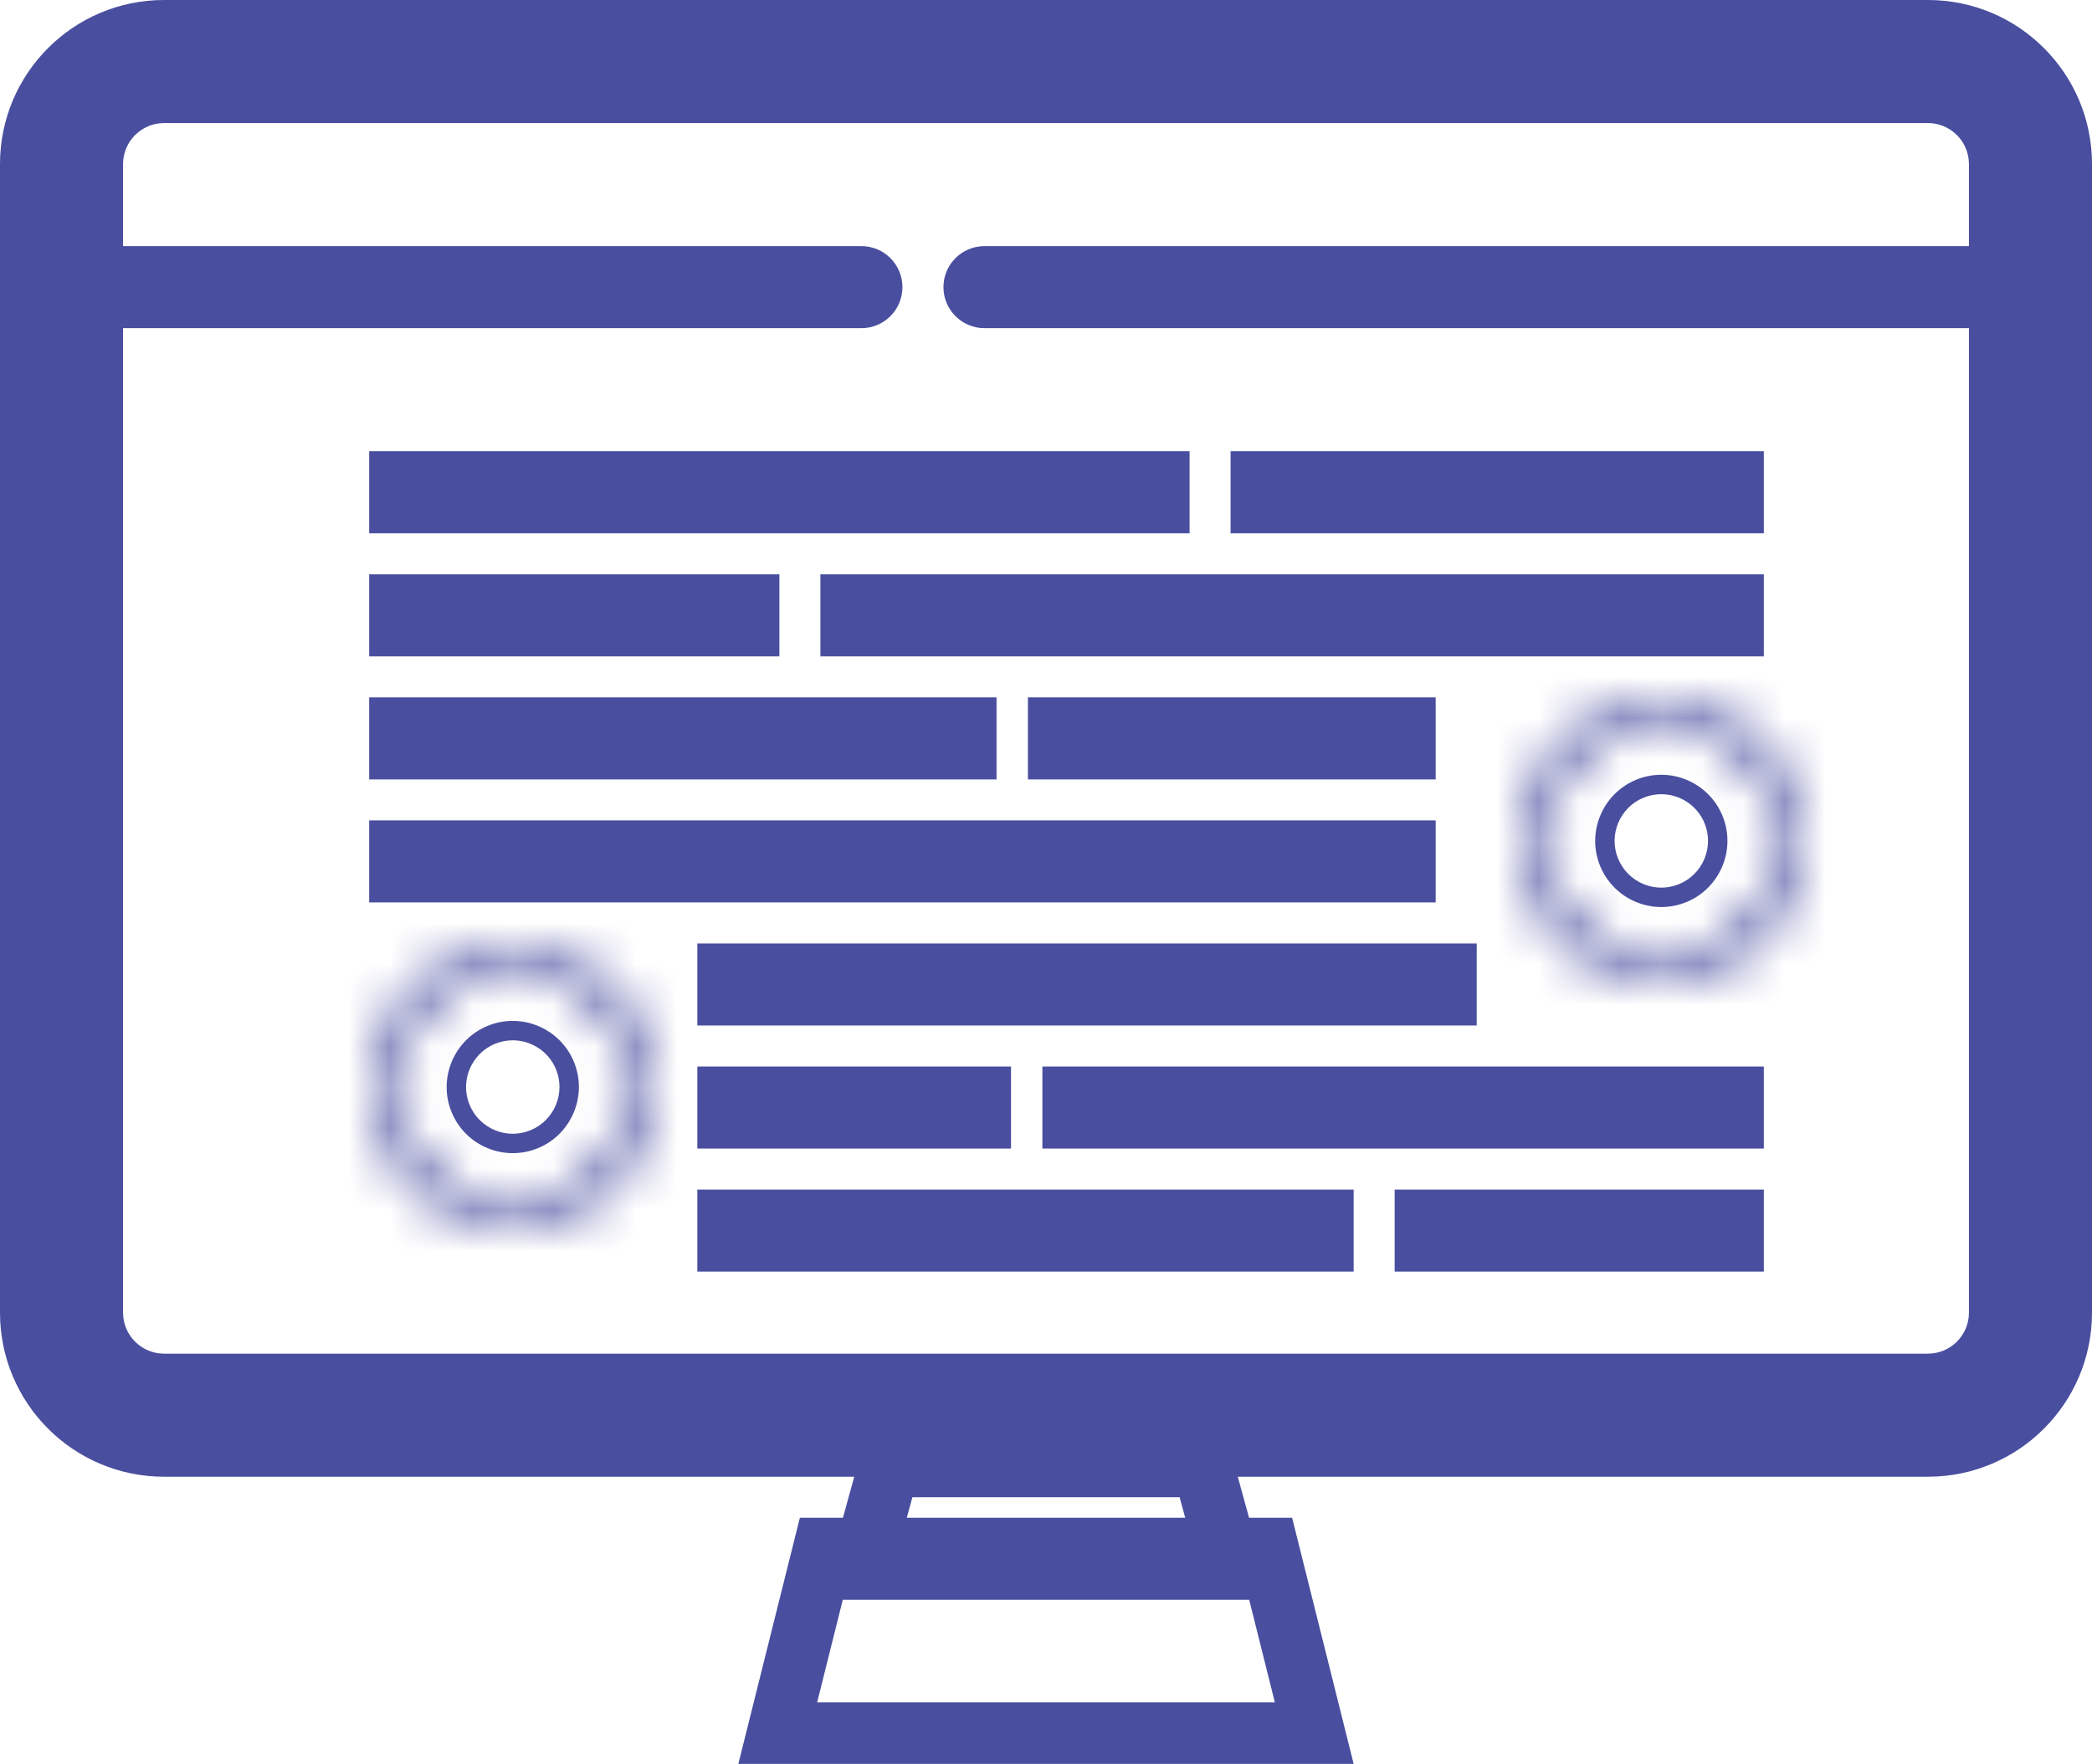 <svg xmlns="http://www.w3.org/2000/svg" width="51" height="43" viewBox="0 0 51 43" fill="none"><mask id="path-1-inside-1_607_8476" fill="white"><path d="M15.786 27.043C15.675 26.977 15.561 26.91 15.447 26.844C15.474 26.615 15.474 26.384 15.447 26.156C15.562 26.09 15.676 26.023 15.786 25.957C15.972 25.845 16.05 25.609 15.967 25.408L15.724 24.821C15.64 24.62 15.419 24.508 15.208 24.561C15.083 24.592 14.955 24.625 14.827 24.659C14.685 24.479 14.521 24.316 14.341 24.173C14.375 24.045 14.408 23.917 14.44 23.792C14.492 23.581 14.38 23.36 14.179 23.276L13.592 23.033C13.391 22.95 13.155 23.027 13.043 23.214C12.977 23.325 12.91 23.439 12.844 23.553C12.615 23.526 12.384 23.526 12.156 23.553C12.09 23.438 12.023 23.324 11.957 23.214C11.845 23.028 11.609 22.95 11.408 23.033L10.821 23.276C10.62 23.36 10.508 23.581 10.56 23.792C10.592 23.918 10.625 24.046 10.659 24.173C10.479 24.315 10.316 24.479 10.173 24.659C10.045 24.625 9.917 24.592 9.792 24.561C9.581 24.508 9.36 24.62 9.276 24.821L9.033 25.408C8.95 25.609 9.028 25.845 9.214 25.957C9.325 26.023 9.439 26.09 9.553 26.156C9.526 26.385 9.526 26.616 9.553 26.844C9.438 26.91 9.325 26.977 9.214 27.043C9.028 27.155 8.95 27.391 9.033 27.592L9.276 28.179C9.36 28.38 9.581 28.492 9.792 28.439C9.917 28.408 10.045 28.375 10.173 28.341C10.315 28.521 10.479 28.684 10.659 28.827C10.625 28.955 10.592 29.083 10.56 29.208C10.508 29.419 10.62 29.64 10.821 29.724L11.408 29.967C11.462 29.989 11.519 30 11.575 30C11.727 30 11.875 29.922 11.957 29.786C12.023 29.676 12.09 29.562 12.156 29.447C12.385 29.474 12.616 29.474 12.844 29.447C12.909 29.561 12.977 29.675 13.043 29.786C13.155 29.972 13.391 30.05 13.592 29.967L14.179 29.724C14.38 29.64 14.492 29.419 14.44 29.208C14.409 29.084 14.375 28.956 14.341 28.827C14.521 28.685 14.684 28.521 14.827 28.341C14.955 28.375 15.083 28.408 15.208 28.439C15.419 28.492 15.64 28.38 15.724 28.179L15.967 27.592C16.05 27.391 15.972 27.155 15.786 27.043ZM15.297 27.974C15.176 27.944 15.053 27.912 14.931 27.879C14.758 27.833 14.576 27.893 14.467 28.034C14.341 28.196 14.195 28.341 14.034 28.467C13.893 28.576 13.833 28.759 13.879 28.931C13.912 29.054 13.944 29.177 13.974 29.297L13.435 29.52C13.371 29.413 13.307 29.304 13.244 29.195C13.155 29.04 12.983 28.953 12.806 28.975C12.603 29.001 12.397 29.001 12.194 28.975C12.017 28.953 11.845 29.039 11.756 29.194C11.693 29.305 11.628 29.414 11.565 29.52L11.026 29.297C11.056 29.176 11.088 29.053 11.121 28.931C11.167 28.758 11.107 28.576 10.966 28.466C10.804 28.341 10.659 28.195 10.533 28.034C10.424 27.893 10.241 27.833 10.069 27.879C9.946 27.912 9.824 27.944 9.703 27.974L9.48 27.435C9.587 27.371 9.696 27.307 9.805 27.244C9.961 27.155 10.046 26.983 10.025 26.806C9.999 26.603 9.999 26.397 10.025 26.194C10.047 26.017 9.961 25.845 9.806 25.756C9.696 25.693 9.587 25.629 9.48 25.565L9.703 25.026C9.823 25.056 9.946 25.088 10.069 25.121C10.242 25.167 10.424 25.107 10.533 24.966C10.659 24.804 10.805 24.659 10.966 24.533C11.107 24.424 11.167 24.241 11.121 24.069C11.088 23.947 11.056 23.824 11.026 23.703L11.565 23.48C11.629 23.586 11.693 23.696 11.756 23.805C11.845 23.96 12.017 24.047 12.194 24.024C12.397 23.999 12.602 23.999 12.806 24.025C12.983 24.047 13.155 23.961 13.244 23.805C13.307 23.696 13.371 23.587 13.435 23.48L13.974 23.703C13.944 23.824 13.912 23.947 13.879 24.069C13.833 24.241 13.893 24.424 14.034 24.533C14.196 24.659 14.341 24.805 14.467 24.966C14.576 25.107 14.758 25.167 14.931 25.121C15.054 25.088 15.176 25.056 15.297 25.026L15.52 25.565C15.414 25.628 15.304 25.693 15.194 25.756C15.039 25.845 14.953 26.017 14.975 26.194C15.001 26.396 15.001 26.602 14.975 26.806C14.953 26.983 15.039 27.155 15.194 27.244C15.304 27.307 15.413 27.371 15.52 27.435L15.297 27.974Z"></path></mask><path d="M15.786 27.043L19.392 21.044L19.392 21.044L15.786 27.043ZM15.447 26.844L8.495 26.028L7.958 30.604L11.949 32.907L15.447 26.844ZM15.447 26.156L11.949 20.093L7.958 22.396L8.495 26.972L15.447 26.156ZM15.786 25.957L12.181 19.956L12.179 19.957L15.786 25.957ZM15.967 25.408L22.434 22.73L22.434 22.729L15.967 25.408ZM15.724 24.821L22.191 22.142L22.191 22.142L15.724 24.821ZM15.208 24.561L16.899 31.353L16.9 31.353L15.208 24.561ZM14.827 24.659L9.335 28.999L12.191 32.614L16.641 31.42L14.827 24.659ZM14.341 24.173L7.58 22.36L6.386 26.81L10.002 29.666L14.341 24.173ZM14.44 23.792L7.647 22.099L7.647 22.101L14.44 23.792ZM14.179 23.276L16.858 16.809L16.858 16.809L14.179 23.276ZM13.592 23.033L10.912 29.5L10.914 29.5L13.592 23.033ZM13.043 23.214L7.043 19.608L7.043 19.608L13.043 23.214ZM12.844 23.553L12.028 30.505L16.605 31.042L18.907 27.05L12.844 23.553ZM12.156 23.553L6.093 27.05L8.395 31.041L12.971 30.505L12.156 23.553ZM11.957 23.214L17.956 19.608L17.956 19.606L11.957 23.214ZM11.408 23.033L14.086 29.5L14.087 29.5L11.408 23.033ZM10.821 23.276L8.142 16.809L8.142 16.809L10.821 23.276ZM10.56 23.792L17.353 22.101L17.353 22.099L10.56 23.792ZM10.659 24.173L14.999 29.665L18.614 26.808L17.42 22.358L10.659 24.173ZM10.173 24.659L8.358 31.42L12.81 32.615L15.667 28.997L10.173 24.659ZM9.792 24.561L8.098 31.352L8.1 31.353L9.792 24.561ZM9.276 24.821L2.809 22.142L2.809 22.143L9.276 24.821ZM9.033 25.408L2.566 22.729L2.566 22.73L9.033 25.408ZM9.214 25.957L5.608 31.956L5.608 31.957L9.214 25.957ZM9.553 26.156L16.505 26.972L17.042 22.396L13.052 20.093L9.553 26.156ZM9.553 26.844L13.051 32.907L17.041 30.605L16.505 26.029L9.553 26.844ZM9.214 27.043L5.608 21.043L5.607 21.044L9.214 27.043ZM9.033 27.592L2.566 30.271L2.566 30.271L9.033 27.592ZM9.276 28.179L2.809 30.858L2.809 30.858L9.276 28.179ZM9.792 28.439L8.101 21.647L8.1 21.647L9.792 28.439ZM10.173 28.341L15.665 24L12.808 20.386L8.358 21.58L10.173 28.341ZM10.659 28.827L17.42 30.64L18.614 26.19L14.998 23.334L10.659 28.827ZM10.56 29.208L17.353 30.901L17.353 30.9L10.56 29.208ZM10.821 29.724L13.5 23.257L13.5 23.256L10.821 29.724ZM11.408 29.967L8.729 36.434L8.73 36.434L11.408 29.967ZM11.957 29.786L17.955 33.395L17.957 33.392L11.957 29.786ZM12.156 29.447L12.971 22.495L8.396 21.959L6.094 25.948L12.156 29.447ZM12.844 29.447L18.908 25.95L16.606 21.959L12.03 22.495L12.844 29.447ZM13.043 29.786L7.043 33.391L7.044 33.393L13.043 29.786ZM13.592 29.967L16.27 36.434L16.271 36.434L13.592 29.967ZM14.179 29.724L16.858 36.191L16.858 36.191L14.179 29.724ZM14.44 29.208L7.647 30.9L7.647 30.901L14.44 29.208ZM14.341 28.827L10.001 23.335L6.387 26.191L7.58 30.64L14.341 28.827ZM14.827 28.341L16.64 21.58L12.19 20.386L9.334 24.002L14.827 28.341ZM15.208 28.439L16.902 21.648L16.901 21.647L15.208 28.439ZM15.724 28.179L22.191 30.858L22.191 30.858L15.724 28.179ZM15.967 27.592L22.434 30.271L22.434 30.27L15.967 27.592ZM15.297 27.974L13.596 34.764L19.454 36.232L21.764 30.652L15.297 27.974ZM14.931 27.879L16.752 21.12L16.75 21.119L14.931 27.879ZM14.467 28.034L19.99 32.334L19.991 32.333L14.467 28.034ZM14.034 28.467L9.733 22.944L9.732 22.945L14.034 28.467ZM13.879 28.931L20.639 27.112L20.638 27.111L13.879 28.931ZM13.974 29.297L16.653 35.764L22.233 33.453L20.764 27.594L13.974 29.297ZM13.435 29.52L7.431 33.118L10.535 38.298L16.114 35.987L13.435 29.52ZM13.244 29.195L19.311 25.703L19.31 25.701L13.244 29.195ZM12.806 28.975L11.946 22.029L11.943 22.029L12.806 28.975ZM12.194 28.975L13.059 22.029L13.057 22.029L12.194 28.975ZM11.756 29.194L17.822 32.688L17.823 32.686L11.756 29.194ZM11.565 29.52L8.886 35.987L14.466 38.298L17.57 33.117L11.565 29.52ZM11.026 29.297L4.236 27.594L2.767 33.453L8.347 35.764L11.026 29.297ZM11.121 28.931L17.88 30.752L17.88 30.751L11.121 28.931ZM10.966 28.466L15.266 22.943L15.266 22.943L10.966 28.466ZM10.533 28.034L5.009 32.334L5.011 32.335L10.533 28.034ZM10.069 27.879L8.249 21.12L8.248 21.12L10.069 27.879ZM9.703 27.974L3.236 30.653L5.547 36.232L11.405 34.764L9.703 27.974ZM9.48 27.435L5.88 21.432L0.703 24.536L3.013 30.114L9.48 27.435ZM9.805 27.244L13.298 33.31L13.298 33.31L9.805 27.244ZM10.025 26.806L16.971 25.943L16.971 25.942L10.025 26.806ZM10.025 26.194L3.078 25.329L3.078 25.331L10.025 26.194ZM9.806 25.756L6.313 31.822L6.313 31.823L9.806 25.756ZM9.48 25.565L3.013 22.886L0.703 28.463L5.88 31.568L9.48 25.565ZM9.703 25.026L11.405 18.236L5.547 16.767L3.236 22.347L9.703 25.026ZM10.069 25.121L11.89 18.362L11.888 18.361L10.069 25.121ZM10.533 24.966L16.056 29.267L16.057 29.266L10.533 24.966ZM10.966 24.533L6.666 19.01L6.665 19.01L10.966 24.533ZM11.121 24.069L17.88 22.248L17.88 22.248L11.121 24.069ZM11.026 23.703L8.347 17.236L2.767 19.547L4.236 25.405L11.026 23.703ZM11.565 23.48L17.569 19.882L14.465 14.702L8.886 17.013L11.565 23.48ZM11.756 23.805L5.689 27.298L5.69 27.299L11.756 23.805ZM12.194 24.024L11.329 17.078L11.324 17.079L12.194 24.024ZM12.806 24.025L11.94 30.971L11.941 30.971L12.806 24.025ZM13.244 23.805L19.311 27.298L19.311 27.298L13.244 23.805ZM13.435 23.48L16.114 17.013L10.534 14.702L7.43 19.882L13.435 23.48ZM13.974 23.703L20.764 25.405L22.232 19.547L16.653 17.236L13.974 23.703ZM13.879 24.069L7.12 22.248L7.12 22.248L13.879 24.069ZM14.034 24.533L18.334 19.01L18.334 19.01L14.034 24.533ZM14.467 24.966L19.99 20.666L19.989 20.665L14.467 24.966ZM14.931 25.121L16.75 31.88L16.752 31.88L14.931 25.121ZM15.297 25.026L21.764 22.347L19.453 16.767L13.595 18.236L15.297 25.026ZM15.52 25.565L19.119 31.569L24.297 28.464L21.987 22.886L15.52 25.565ZM15.194 25.756L18.687 31.822L18.688 31.822L15.194 25.756ZM14.975 26.194L8.029 27.058L8.029 27.058L14.975 26.194ZM14.975 26.806L8.029 25.941L8.029 25.942L14.975 26.806ZM15.194 27.244L18.687 21.177L18.687 21.177L15.194 27.244ZM15.52 27.435L21.987 30.113L24.297 24.535L19.118 21.431L15.52 27.435ZM19.392 21.044C19.244 20.955 19.094 20.866 18.946 20.781L11.949 32.907C12.028 32.953 12.106 32.999 12.181 33.043L19.392 21.044ZM22.399 27.66C22.49 26.891 22.49 26.112 22.4 25.341L8.495 26.972C8.458 26.656 8.458 26.34 8.495 26.028L22.399 27.66ZM18.946 32.219C19.095 32.133 19.245 32.045 19.393 31.956L12.179 19.957C12.107 20.001 12.029 20.047 11.949 20.093L18.946 32.219ZM19.392 31.957C22.559 30.053 23.839 26.122 22.434 22.73L9.499 28.086C8.261 25.096 9.386 21.636 12.181 19.956L19.392 31.957ZM22.434 22.729L22.191 22.142L9.257 27.5L9.5 28.087L22.434 22.729ZM22.191 22.142C20.786 18.751 17.102 16.875 13.516 17.768L16.9 31.353C13.735 32.141 10.495 30.489 9.257 27.5L22.191 22.142ZM13.517 17.768C13.348 17.81 13.179 17.854 13.014 17.898L16.641 31.42C16.73 31.396 16.817 31.374 16.899 31.353L13.517 17.768ZM20.319 20.319C19.838 19.71 19.288 19.16 18.679 18.68L10.002 29.666C9.755 29.471 9.531 29.247 9.335 28.999L20.319 20.319ZM21.102 25.986C21.146 25.821 21.19 25.652 21.232 25.483L7.647 22.101C7.626 22.183 7.604 22.27 7.58 22.36L21.102 25.986ZM21.232 25.485C22.125 21.899 20.249 18.214 16.858 16.809L11.499 29.743C8.51 28.505 6.858 25.264 7.647 22.099L21.232 25.485ZM16.858 16.809L16.271 16.566L10.914 29.5L11.5 29.743L16.858 16.809ZM16.272 16.567C12.88 15.161 8.947 16.44 7.043 19.608L19.043 26.82C17.363 29.615 13.903 30.739 10.912 29.5L16.272 16.567ZM7.043 19.608C6.955 19.755 6.867 19.905 6.78 20.055L18.907 27.05C18.953 26.972 18.998 26.894 19.044 26.819L7.043 19.608ZM13.66 16.601C12.891 16.51 12.113 16.51 11.342 16.6L12.971 30.505C12.656 30.542 12.34 30.542 12.028 30.505L13.66 16.601ZM18.22 20.055C18.133 19.905 18.045 19.755 17.956 19.608L5.957 26.82C6.001 26.893 6.047 26.971 6.093 27.05L18.22 20.055ZM17.956 19.606C16.052 16.441 12.121 15.161 8.729 16.566L14.087 29.5C11.096 30.739 7.637 29.614 5.958 26.821L17.956 19.606ZM8.729 16.566L8.142 16.809L13.5 29.743L14.086 29.5L8.729 16.566ZM8.142 16.809C4.751 18.214 2.874 21.898 3.768 25.485L17.353 22.099C18.142 25.264 16.489 28.505 13.5 29.743L8.142 16.809ZM3.768 25.483C3.81 25.651 3.854 25.82 3.898 25.988L17.42 22.358C17.396 22.271 17.374 22.184 17.353 22.101L3.768 25.483ZM6.319 18.681C5.71 19.162 5.16 19.712 4.679 20.321L15.667 28.997C15.471 29.245 15.247 29.469 14.999 29.665L6.319 18.681ZM11.988 17.898C11.82 17.853 11.651 17.81 11.484 17.768L8.1 31.353C8.183 31.374 8.271 31.396 8.358 31.42L11.988 17.898ZM11.486 17.768C7.896 16.873 4.213 18.753 2.809 22.142L15.743 27.501C14.506 30.487 11.266 32.142 8.098 31.352L11.486 17.768ZM2.809 22.143L2.566 22.729L15.501 28.086L15.743 27.5L2.809 22.143ZM2.566 22.73C1.161 26.121 2.44 30.053 5.608 31.956L12.82 19.957C15.615 21.637 16.739 25.096 15.501 28.085L2.566 22.73ZM5.608 31.957C5.756 32.045 5.906 32.133 6.054 32.219L13.052 20.093C12.972 20.047 12.893 20.001 12.819 19.957L5.608 31.957ZM2.601 25.341C2.51 26.109 2.51 26.887 2.6 27.658L16.505 26.029C16.542 26.344 16.542 26.66 16.505 26.972L2.601 25.341ZM6.055 20.78C5.905 20.867 5.755 20.955 5.608 21.043L12.819 33.044C12.894 32.999 12.972 32.953 13.051 32.907L6.055 20.78ZM5.607 21.044C2.441 22.948 1.161 26.879 2.566 30.271L15.501 24.914C16.739 27.904 15.615 31.363 12.82 33.043L5.607 21.044ZM2.566 30.271L2.809 30.858L15.743 25.5L15.5 24.913L2.566 30.271ZM2.809 30.858C4.214 34.248 7.897 36.126 11.485 35.232L8.1 21.647C11.265 20.858 14.505 22.512 15.743 25.5L2.809 30.858ZM11.483 35.232C11.651 35.19 11.82 35.147 11.987 35.102L8.358 21.58C8.27 21.604 8.183 21.626 8.101 21.647L11.483 35.232ZM4.681 32.682C5.162 33.29 5.712 33.84 6.32 34.32L14.998 23.334C15.245 23.529 15.469 23.752 15.665 24L4.681 32.682ZM3.898 27.014C3.853 27.18 3.81 27.348 3.768 27.516L17.353 30.9C17.374 30.817 17.396 30.73 17.42 30.64L3.898 27.014ZM3.768 27.515C2.875 31.101 4.75 34.786 8.142 36.191L13.5 23.256C16.49 24.495 18.141 27.736 17.353 30.901L3.768 27.515ZM8.142 36.191L8.729 36.434L14.086 23.5L13.5 23.257L8.142 36.191ZM8.73 36.434C9.657 36.818 10.626 37 11.575 37V23C12.412 23 13.268 23.16 14.085 23.499L8.73 36.434ZM11.575 37C14.07 37 16.549 35.73 17.955 33.395L5.959 26.177C7.201 24.113 9.385 23 11.575 23V37ZM17.957 33.392C18.045 33.245 18.133 33.095 18.219 32.946L6.094 25.948C6.047 26.029 6.001 26.108 5.957 26.18L17.957 33.392ZM11.341 36.4C12.11 36.49 12.888 36.49 13.657 36.4L12.03 22.495C12.344 22.458 12.659 22.458 12.971 22.495L11.341 36.4ZM6.78 32.944C6.866 33.094 6.955 33.244 7.043 33.391L19.044 26.181C18.998 26.106 18.953 26.028 18.908 25.95L6.78 32.944ZM7.044 33.393C8.948 36.56 12.88 37.838 16.27 36.434L10.914 23.499C13.903 22.262 17.363 23.385 19.043 26.18L7.044 33.393ZM16.271 36.434L16.858 36.191L11.5 23.257L10.914 23.5L16.271 36.434ZM16.858 36.191C20.249 34.786 22.126 31.102 21.232 27.515L7.647 30.901C6.858 27.736 8.511 24.495 11.5 23.257L16.858 36.191ZM21.232 27.516C21.19 27.349 21.147 27.181 21.102 27.015L7.58 30.64C7.604 30.73 7.627 30.818 7.647 30.9L21.232 27.516ZM18.681 34.319C19.289 33.839 19.84 33.288 20.32 32.68L9.334 24.002C9.529 23.755 9.753 23.531 10.001 23.335L18.681 34.319ZM13.014 35.102C13.181 35.147 13.349 35.19 13.515 35.232L16.901 21.647C16.816 21.626 16.729 21.604 16.64 21.58L13.014 35.102ZM13.514 35.231C17.102 36.126 20.786 34.249 22.191 30.858L9.257 25.5C10.495 22.511 13.736 20.858 16.902 21.648L13.514 35.231ZM22.191 30.858L22.434 30.271L9.5 24.914L9.257 25.5L22.191 30.858ZM22.434 30.27C23.838 26.878 22.56 22.947 19.392 21.044L12.18 33.043C9.385 31.363 8.262 27.904 9.499 24.915L22.434 30.27ZM16.997 21.184C16.917 21.164 16.834 21.142 16.752 21.12L13.11 34.638C13.272 34.682 13.435 34.724 13.596 34.764L16.997 21.184ZM16.75 21.119C13.874 20.346 10.793 21.358 8.942 23.735L19.991 32.333C18.359 34.429 15.642 35.319 13.113 34.639L16.75 21.119ZM8.943 23.734C9.172 23.439 9.437 23.174 9.733 22.944L18.335 33.99C18.953 33.508 19.509 32.952 19.99 32.334L8.943 23.734ZM9.732 22.945C7.356 24.796 6.346 27.878 7.12 30.752L20.638 27.111C21.32 29.64 20.431 32.357 18.335 33.989L9.732 22.945ZM7.12 30.751C7.143 30.835 7.164 30.919 7.184 30.999L20.764 27.594C20.724 27.435 20.682 27.273 20.639 27.112L7.12 30.751ZM11.296 22.829L10.757 23.053L16.114 35.987L16.653 35.764L11.296 22.829ZM19.439 25.921C19.397 25.85 19.353 25.776 19.311 25.703L7.177 32.686C7.26 32.831 7.345 32.976 7.431 33.118L19.439 25.921ZM19.31 25.701C17.824 23.12 14.931 21.659 11.946 22.029L13.666 35.922C11.035 36.248 8.486 34.959 7.178 32.688L19.31 25.701ZM11.943 22.029C12.314 21.983 12.689 21.983 13.059 22.029L11.33 35.922C12.106 36.018 12.892 36.019 13.669 35.922L11.943 22.029ZM13.057 22.029C10.072 21.658 7.177 23.118 5.689 25.702L17.823 32.686C16.514 34.96 13.962 36.249 11.332 35.922L13.057 22.029ZM5.69 25.701C5.646 25.778 5.602 25.852 5.56 25.922L17.57 33.117C17.655 32.976 17.739 32.832 17.822 32.688L5.69 25.701ZM14.244 23.053L13.705 22.829L8.347 35.764L8.886 35.987L14.244 23.053ZM17.816 30.999C17.836 30.918 17.858 30.835 17.88 30.752L4.362 27.111C4.318 27.272 4.276 27.435 4.236 27.594L17.816 30.999ZM17.88 30.751C18.655 27.874 17.641 24.792 15.266 22.943L6.666 33.99C4.572 32.36 3.68 29.643 4.362 27.111L17.88 30.751ZM15.266 22.943C15.56 23.172 15.826 23.437 16.055 23.732L5.011 32.335C5.492 32.953 6.048 33.509 6.666 33.99L15.266 22.943ZM16.057 23.734C14.205 21.355 11.121 20.347 8.249 21.12L11.888 34.639C9.361 35.319 6.643 34.432 5.009 32.334L16.057 23.734ZM8.248 21.12C8.165 21.142 8.082 21.164 8.002 21.184L11.405 34.764C11.566 34.724 11.728 34.682 11.889 34.638L8.248 21.12ZM16.171 25.295L15.947 24.756L3.013 30.114L3.236 30.653L16.171 25.295ZM13.08 33.439C13.149 33.397 13.223 33.354 13.298 33.31L6.313 21.178C6.169 21.26 6.024 21.345 5.88 21.432L13.08 33.439ZM13.298 33.31C15.877 31.826 17.343 28.933 16.971 25.943L3.078 27.669C2.75 25.033 4.044 22.484 6.313 21.178L13.298 33.31ZM16.971 25.942C17.017 26.315 17.017 26.689 16.971 27.057L3.078 25.331C2.982 26.106 2.981 26.892 3.078 27.67L16.971 25.942ZM16.971 27.06C17.343 24.073 15.882 21.177 13.298 19.689L6.313 31.823C4.04 30.514 2.75 27.962 3.078 25.329L16.971 27.06ZM13.299 19.69C13.223 19.646 13.149 19.603 13.08 19.561L5.88 31.568C6.024 31.654 6.169 31.74 6.313 31.822L13.299 19.69ZM15.947 28.244L16.171 27.705L3.236 22.347L3.013 22.886L15.947 28.244ZM8.001 31.816C8.082 31.836 8.165 31.858 8.25 31.88L11.888 18.361C11.727 18.318 11.565 18.276 11.405 18.236L8.001 31.816ZM8.247 31.88C11.127 32.656 14.208 31.64 16.056 29.267L5.011 20.665C6.64 18.573 9.356 17.679 11.89 18.362L8.247 31.88ZM16.057 29.266C15.828 29.56 15.563 29.826 15.267 30.056L6.665 19.01C6.047 19.492 5.491 20.048 5.01 20.666L16.057 29.266ZM15.267 30.056C17.645 28.204 18.654 25.122 17.88 22.248L4.362 25.889C3.681 23.361 4.568 20.643 6.666 19.01L15.267 30.056ZM17.88 22.248C17.858 22.165 17.836 22.082 17.816 22.001L4.236 25.405C4.276 25.566 4.318 25.728 4.362 25.889L17.88 22.248ZM13.704 30.171L14.243 29.947L8.886 17.013L8.347 17.236L13.704 30.171ZM5.561 27.078C5.603 27.149 5.646 27.223 5.689 27.298L17.823 20.313C17.739 20.168 17.654 20.023 17.569 19.882L5.561 27.078ZM5.69 27.299C7.173 29.874 10.066 31.346 13.063 30.97L11.324 17.079C13.968 16.748 16.517 18.047 17.822 20.312L5.69 27.299ZM13.058 30.971C12.686 31.017 12.311 31.017 11.94 30.971L13.671 17.078C12.894 16.982 12.107 16.981 11.329 17.078L13.058 30.971ZM11.941 30.971C14.93 31.343 17.825 29.879 19.311 27.298L7.177 20.313C8.485 18.042 11.036 16.75 13.671 17.078L11.941 30.971ZM19.311 27.298C19.353 27.223 19.397 27.149 19.44 27.078L7.43 19.882C7.345 20.024 7.26 20.169 7.177 20.314L19.311 27.298ZM10.757 29.947L11.296 30.171L16.653 17.236L16.114 17.013L10.757 29.947ZM7.184 22.002C7.164 22.082 7.142 22.165 7.12 22.248L20.638 25.889C20.682 25.728 20.724 25.565 20.764 25.405L7.184 22.002ZM7.12 22.248C6.345 25.126 7.359 28.208 9.734 30.057L18.334 19.01C20.428 20.64 21.32 23.357 20.638 25.889L7.12 22.248ZM9.734 30.057C9.44 29.828 9.175 29.563 8.944 29.267L19.989 20.665C19.508 20.047 18.952 19.491 18.334 19.01L9.734 30.057ZM8.944 29.267C10.796 31.645 13.878 32.653 16.75 31.88L13.113 18.361C15.639 17.681 18.357 18.568 19.99 20.666L8.944 29.267ZM16.752 31.88C16.835 31.857 16.918 31.836 16.998 31.816L13.595 18.236C13.434 18.276 13.272 18.318 13.111 18.361L16.752 31.88ZM8.829 27.704L9.053 28.243L21.987 22.886L21.764 22.347L8.829 27.704ZM11.921 19.561C11.851 19.603 11.777 19.646 11.701 19.69L18.688 31.822C18.831 31.739 18.976 31.654 19.119 31.569L11.921 19.561ZM11.702 19.69C9.123 21.174 7.657 24.067 8.029 27.058L21.922 25.33C22.25 27.967 20.955 30.516 18.687 31.822L11.702 19.69ZM8.029 27.058C7.983 26.685 7.983 26.31 8.029 25.941L21.922 27.67C22.018 26.895 22.019 26.108 21.922 25.329L8.029 27.058ZM8.029 25.942C7.657 28.928 9.119 31.824 11.702 33.31L18.687 21.177C20.959 22.486 22.249 25.037 21.922 27.67L8.029 25.942ZM11.702 33.31C11.777 33.353 11.851 33.397 11.921 33.439L19.118 21.431C18.975 21.345 18.831 21.26 18.687 21.177L11.702 33.31ZM9.052 24.757L8.829 25.296L21.764 30.652L21.987 30.113L9.052 24.757Z" fill="#494E9F" mask="url(#path-1-inside-1_607_8476)"></path><path d="M13.99 25.883C13.99 25.883 13.99 25.883 13.99 25.883C13.65 25.062 12.705 24.67 11.884 25.01C11.063 25.351 10.671 26.295 11.011 27.116C11.176 27.514 11.486 27.824 11.884 27.989C12.083 28.071 12.292 28.112 12.501 28.112C12.71 28.112 12.918 28.071 13.117 27.989C13.938 27.649 14.33 26.704 13.99 25.883ZM12.936 27.552C12.655 27.668 12.346 27.668 12.065 27.552C11.784 27.435 11.565 27.216 11.448 26.935C11.208 26.355 11.485 25.688 12.065 25.447C12.207 25.389 12.354 25.361 12.499 25.361C12.946 25.361 13.371 25.626 13.553 26.064C13.793 26.644 13.517 27.311 12.936 27.552Z" fill="#494E9F"></path><mask id="path-4-inside-2_607_8476" fill="white"><path d="M43.786 21.043C43.675 20.977 43.561 20.91 43.447 20.844C43.474 20.615 43.474 20.384 43.447 20.156C43.562 20.09 43.676 20.023 43.786 19.957C43.972 19.845 44.05 19.609 43.967 19.408L43.724 18.821C43.64 18.62 43.419 18.508 43.208 18.561C43.083 18.592 42.955 18.625 42.827 18.659C42.685 18.479 42.521 18.316 42.341 18.173C42.375 18.045 42.408 17.917 42.44 17.792C42.492 17.581 42.38 17.36 42.179 17.276L41.592 17.033C41.391 16.95 41.155 17.027 41.043 17.214C40.977 17.325 40.91 17.439 40.844 17.553C40.615 17.526 40.384 17.526 40.156 17.553C40.09 17.438 40.023 17.324 39.957 17.214C39.845 17.028 39.609 16.95 39.408 17.033L38.821 17.276C38.62 17.36 38.508 17.581 38.56 17.792C38.592 17.918 38.625 18.046 38.659 18.173C38.479 18.315 38.316 18.479 38.173 18.659C38.045 18.625 37.917 18.592 37.792 18.561C37.581 18.508 37.359 18.62 37.276 18.821L37.033 19.408C36.95 19.609 37.028 19.845 37.214 19.957C37.325 20.023 37.439 20.09 37.553 20.156C37.526 20.385 37.526 20.616 37.553 20.844C37.438 20.91 37.325 20.977 37.214 21.043C37.028 21.155 36.95 21.391 37.033 21.592L37.276 22.179C37.359 22.38 37.581 22.492 37.792 22.439C37.917 22.408 38.045 22.375 38.173 22.341C38.315 22.521 38.479 22.684 38.659 22.827C38.625 22.955 38.592 23.083 38.56 23.208C38.508 23.419 38.62 23.64 38.821 23.724L39.408 23.967C39.462 23.989 39.519 24 39.575 24C39.727 24 39.875 23.922 39.957 23.786C40.023 23.676 40.09 23.562 40.156 23.447C40.385 23.474 40.616 23.474 40.844 23.447C40.91 23.561 40.977 23.675 41.043 23.786C41.155 23.972 41.391 24.05 41.593 23.967L42.179 23.724C42.38 23.64 42.492 23.419 42.44 23.208C42.408 23.084 42.375 22.956 42.341 22.827C42.521 22.685 42.684 22.521 42.827 22.341C42.955 22.375 43.083 22.408 43.208 22.439C43.419 22.492 43.641 22.38 43.724 22.179L43.967 21.592C44.05 21.391 43.972 21.155 43.786 21.043ZM43.297 21.974C43.176 21.944 43.053 21.912 42.931 21.879C42.758 21.833 42.576 21.893 42.467 22.034C42.341 22.196 42.195 22.341 42.034 22.467C41.893 22.576 41.833 22.759 41.879 22.931C41.912 23.054 41.944 23.177 41.974 23.297L41.435 23.52C41.371 23.413 41.307 23.304 41.244 23.195C41.155 23.04 40.983 22.953 40.806 22.975C40.603 23.001 40.397 23.001 40.194 22.975C40.017 22.953 39.845 23.039 39.756 23.194C39.693 23.305 39.628 23.414 39.565 23.52L39.026 23.297C39.056 23.176 39.088 23.053 39.121 22.931C39.167 22.758 39.106 22.576 38.966 22.466C38.804 22.341 38.659 22.195 38.533 22.034C38.424 21.893 38.241 21.833 38.069 21.879C37.946 21.912 37.824 21.944 37.703 21.974L37.48 21.435C37.587 21.371 37.696 21.307 37.805 21.244C37.961 21.155 38.047 20.983 38.025 20.806C37.999 20.603 37.999 20.397 38.025 20.194C38.047 20.017 37.961 19.845 37.806 19.756C37.696 19.693 37.587 19.629 37.48 19.565L37.703 19.026C37.824 19.056 37.946 19.088 38.069 19.121C38.242 19.167 38.424 19.107 38.533 18.966C38.659 18.804 38.805 18.659 38.966 18.533C39.107 18.424 39.167 18.241 39.121 18.069C39.088 17.947 39.056 17.824 39.026 17.703L39.565 17.48C39.629 17.586 39.693 17.696 39.756 17.805C39.845 17.96 40.017 18.047 40.194 18.024C40.397 17.999 40.602 17.999 40.806 18.025C40.983 18.047 41.155 17.961 41.244 17.805C41.307 17.696 41.371 17.587 41.435 17.48L41.974 17.703C41.944 17.824 41.912 17.947 41.879 18.069C41.833 18.241 41.893 18.424 42.034 18.533C42.196 18.659 42.341 18.805 42.467 18.966C42.576 19.107 42.758 19.167 42.931 19.121C43.054 19.088 43.176 19.056 43.297 19.026L43.52 19.565C43.413 19.628 43.304 19.693 43.194 19.756C43.039 19.845 42.953 20.017 42.975 20.194C43.001 20.396 43.001 20.602 42.975 20.806C42.953 20.983 43.039 21.155 43.194 21.244C43.304 21.307 43.413 21.371 43.52 21.435L43.297 21.974Z"></path></mask><path d="M43.786 21.043L47.392 15.044L47.392 15.043L43.786 21.043ZM43.447 20.844L36.495 20.028L35.958 24.604L39.949 26.907L43.447 20.844ZM43.447 20.156L39.949 14.093L35.958 16.396L36.495 20.972L43.447 20.156ZM43.786 19.957L40.181 13.957L40.179 13.957L43.786 19.957ZM43.967 19.408L50.434 16.73L50.434 16.729L43.967 19.408ZM43.724 18.821L50.191 16.142L50.191 16.142L43.724 18.821ZM43.208 18.561L44.899 25.353L44.9 25.353L43.208 18.561ZM42.827 18.659L37.335 22.999L40.191 26.613L44.641 25.42L42.827 18.659ZM42.341 18.173L35.58 16.36L34.386 20.81L38.002 23.666L42.341 18.173ZM42.44 17.792L35.647 16.099L35.647 16.101L42.44 17.792ZM42.179 17.276L44.858 10.809L44.858 10.809L42.179 17.276ZM41.592 17.033L38.913 23.5L38.914 23.5L41.592 17.033ZM41.043 17.214L35.044 13.608L35.043 13.608L41.043 17.214ZM40.844 17.553L40.028 24.505L44.605 25.042L46.907 21.05L40.844 17.553ZM40.156 17.553L34.093 21.05L36.395 25.041L40.971 24.505L40.156 17.553ZM39.957 17.214L45.956 13.607L45.956 13.606L39.957 17.214ZM39.408 17.033L42.086 23.5L42.087 23.5L39.408 17.033ZM38.821 17.276L36.142 10.809L36.142 10.809L38.821 17.276ZM38.56 17.792L45.353 16.101L45.353 16.099L38.56 17.792ZM38.659 18.173L42.999 23.665L46.614 20.808L45.42 16.358L38.659 18.173ZM38.173 18.659L36.358 25.42L40.81 26.615L43.667 22.997L38.173 18.659ZM37.792 18.561L36.098 25.352L36.1 25.353L37.792 18.561ZM37.276 18.821L30.809 16.142L30.809 16.143L37.276 18.821ZM37.033 19.408L30.566 16.729L30.566 16.73L37.033 19.408ZM37.214 19.957L33.608 25.956L33.608 25.957L37.214 19.957ZM37.553 20.156L44.505 20.972L45.042 16.396L41.052 14.093L37.553 20.156ZM37.553 20.844L41.051 26.907L45.041 24.605L44.505 20.029L37.553 20.844ZM37.214 21.043L33.608 15.043L33.607 15.044L37.214 21.043ZM37.033 21.592L30.566 24.271L30.566 24.271L37.033 21.592ZM37.276 22.179L30.809 24.858L30.809 24.858L37.276 22.179ZM37.792 22.439L36.101 15.647L36.1 15.647L37.792 22.439ZM38.173 22.341L43.664 18L40.808 14.386L36.358 15.58L38.173 22.341ZM38.659 22.827L45.42 24.64L46.614 20.19L42.998 17.334L38.659 22.827ZM38.56 23.208L45.353 24.901L45.353 24.9L38.56 23.208ZM38.821 23.724L41.5 17.257L41.5 17.256L38.821 23.724ZM39.408 23.967L36.729 30.434L36.73 30.434L39.408 23.967ZM39.957 23.786L45.955 27.395L45.957 27.392L39.957 23.786ZM40.156 23.447L40.971 16.495L36.396 15.959L34.093 19.948L40.156 23.447ZM40.844 23.447L46.908 19.95L44.606 15.959L40.031 16.495L40.844 23.447ZM41.043 23.786L35.043 27.391L35.044 27.393L41.043 23.786ZM41.593 23.967L44.27 30.434L44.271 30.434L41.593 23.967ZM42.179 23.724L44.858 30.191L44.858 30.191L42.179 23.724ZM42.44 23.208L35.647 24.9L35.647 24.901L42.44 23.208ZM42.341 22.827L38.001 17.335L34.387 20.191L35.58 24.64L42.341 22.827ZM42.827 22.341L44.64 15.58L40.19 14.386L37.334 18.002L42.827 22.341ZM43.208 22.439L44.902 15.648L44.901 15.647L43.208 22.439ZM43.724 22.179L50.191 24.858L50.191 24.858L43.724 22.179ZM43.967 21.592L50.434 24.271L50.434 24.27L43.967 21.592ZM43.297 21.974L41.596 28.764L47.454 30.232L49.764 24.652L43.297 21.974ZM42.931 21.879L44.752 15.12L44.749 15.119L42.931 21.879ZM42.467 22.034L47.99 26.334L47.991 26.333L42.467 22.034ZM42.034 22.467L37.733 16.944L37.732 16.945L42.034 22.467ZM41.879 22.931L48.639 21.112L48.638 21.111L41.879 22.931ZM41.974 23.297L44.653 29.764L50.233 27.453L48.764 21.594L41.974 23.297ZM41.435 23.52L35.431 27.118L38.535 32.298L44.114 29.987L41.435 23.52ZM41.244 23.195L47.311 19.703L47.31 19.701L41.244 23.195ZM40.806 22.975L39.946 16.029L39.943 16.029L40.806 22.975ZM40.194 22.975L41.059 16.029L41.057 16.029L40.194 22.975ZM39.756 23.194L45.822 26.688L45.823 26.686L39.756 23.194ZM39.565 23.52L36.886 29.987L42.466 32.298L45.57 27.117L39.565 23.52ZM39.026 23.297L32.236 21.594L30.767 27.453L36.347 29.764L39.026 23.297ZM39.121 22.931L45.88 24.752L45.88 24.751L39.121 22.931ZM38.966 22.466L43.266 16.943L43.266 16.943L38.966 22.466ZM38.533 22.034L33.009 26.334L33.011 26.335L38.533 22.034ZM38.069 21.879L36.249 15.12L36.248 15.12L38.069 21.879ZM37.703 21.974L31.236 24.653L33.547 30.232L39.405 28.764L37.703 21.974ZM37.48 21.435L33.88 15.432L28.703 18.536L31.013 24.114L37.48 21.435ZM37.805 21.244L41.298 27.31L41.298 27.31L37.805 21.244ZM38.025 20.806L44.971 19.943L44.971 19.942L38.025 20.806ZM38.025 20.194L31.078 19.329L31.078 19.331L38.025 20.194ZM37.806 19.756L34.313 25.822L34.313 25.823L37.806 19.756ZM37.48 19.565L31.013 16.886L28.703 22.463L33.88 25.568L37.48 19.565ZM37.703 19.026L39.406 12.236L33.547 10.767L31.236 16.347L37.703 19.026ZM38.069 19.121L39.89 12.362L39.888 12.361L38.069 19.121ZM38.533 18.966L44.056 23.267L44.057 23.266L38.533 18.966ZM38.966 18.533L34.666 13.01L34.665 13.01L38.966 18.533ZM39.121 18.069L45.88 16.248L45.88 16.248L39.121 18.069ZM39.026 17.703L36.347 11.236L30.767 13.547L32.236 19.405L39.026 17.703ZM39.565 17.48L45.569 13.882L42.465 8.702L36.886 11.013L39.565 17.48ZM39.756 17.805L33.689 21.298L33.69 21.299L39.756 17.805ZM40.194 18.024L39.329 11.078L39.324 11.079L40.194 18.024ZM40.806 18.025L39.94 24.971L39.941 24.971L40.806 18.025ZM41.244 17.805L47.311 21.298L47.311 21.298L41.244 17.805ZM41.435 17.48L44.114 11.013L38.534 8.702L35.431 13.882L41.435 17.48ZM41.974 17.703L48.764 19.405L50.232 13.547L44.653 11.236L41.974 17.703ZM41.879 18.069L35.12 16.248L35.12 16.248L41.879 18.069ZM42.034 18.533L46.334 13.01L46.334 13.01L42.034 18.533ZM42.467 18.966L47.99 14.666L47.989 14.665L42.467 18.966ZM42.931 19.121L44.75 25.88L44.752 25.88L42.931 19.121ZM43.297 19.026L49.764 16.347L47.453 10.768L41.595 12.236L43.297 19.026ZM43.52 19.565L47.119 25.569L52.297 22.464L49.987 16.886L43.52 19.565ZM43.194 19.756L46.687 25.822L46.688 25.822L43.194 19.756ZM42.975 20.194L36.029 21.058L36.029 21.058L42.975 20.194ZM42.975 20.806L36.029 19.941L36.029 19.942L42.975 20.806ZM43.194 21.244L46.687 15.177L46.687 15.177L43.194 21.244ZM43.52 21.435L49.987 24.113L52.297 18.535L47.118 15.431L43.52 21.435ZM47.392 15.043C47.244 14.955 47.094 14.867 46.946 14.781L39.949 26.907C40.028 26.953 40.106 26.999 40.181 27.043L47.392 15.043ZM50.4 21.66C50.49 20.891 50.49 20.112 50.4 19.341L36.495 20.972C36.458 20.656 36.458 20.34 36.495 20.028L50.4 21.66ZM46.946 26.219C47.094 26.133 47.245 26.045 47.393 25.956L40.179 13.957C40.107 14.001 40.029 14.047 39.949 14.093L46.946 26.219ZM47.392 25.957C50.559 24.053 51.839 20.122 50.434 16.73L37.499 22.086C36.261 19.096 37.386 15.636 40.181 13.957L47.392 25.957ZM50.434 16.729L50.191 16.142L37.257 21.5L37.5 22.087L50.434 16.729ZM50.191 16.142C48.786 12.751 45.102 10.875 41.516 11.768L44.9 25.353C41.735 26.141 38.495 24.489 37.257 21.5L50.191 16.142ZM41.517 11.768C41.348 11.81 41.179 11.854 41.014 11.898L44.641 25.42C44.73 25.396 44.817 25.374 44.899 25.353L41.517 11.768ZM48.319 14.319C47.838 13.71 47.288 13.16 46.679 12.68L38.002 23.666C37.755 23.471 37.531 23.247 37.335 22.999L48.319 14.319ZM49.102 19.986C49.146 19.821 49.19 19.652 49.232 19.483L35.647 16.101C35.627 16.183 35.604 16.27 35.58 16.36L49.102 19.986ZM49.232 19.485C50.126 15.899 48.249 12.214 44.858 10.809L39.499 23.743C36.51 22.505 34.858 19.264 35.647 16.099L49.232 19.485ZM44.858 10.809L44.271 10.566L38.914 23.5L39.5 23.743L44.858 10.809ZM44.272 10.567C40.88 9.161 36.947 10.44 35.044 13.608L47.043 20.82C45.363 23.615 41.903 24.739 38.913 23.5L44.272 10.567ZM35.043 13.608C34.955 13.755 34.867 13.905 34.78 14.055L46.907 21.05C46.953 20.972 46.998 20.894 47.044 20.819L35.043 13.608ZM41.66 10.601C40.891 10.51 40.112 10.51 39.342 10.6L40.971 24.505C40.656 24.542 40.34 24.542 40.028 24.505L41.66 10.601ZM46.22 14.055C46.133 13.905 46.045 13.755 45.956 13.607L33.957 20.82C34.001 20.893 34.047 20.971 34.093 21.05L46.22 14.055ZM45.956 13.606C44.052 10.441 40.121 9.161 36.728 10.566L42.087 23.5C39.096 24.739 35.637 23.614 33.958 20.821L45.956 13.606ZM36.729 10.566L36.142 10.809L41.5 23.743L42.086 23.5L36.729 10.566ZM36.142 10.809C32.751 12.214 30.874 15.898 31.768 19.485L45.353 16.099C46.142 19.264 44.489 22.505 41.5 23.743L36.142 10.809ZM31.768 19.483C31.81 19.651 31.854 19.82 31.898 19.988L45.42 16.358C45.396 16.271 45.374 16.184 45.353 16.101L31.768 19.483ZM34.319 12.681C33.71 13.162 33.16 13.713 32.679 14.321L43.667 22.997C43.471 23.245 43.247 23.469 42.999 23.665L34.319 12.681ZM39.988 11.898C39.82 11.853 39.651 11.81 39.484 11.768L36.1 25.353C36.183 25.374 36.271 25.396 36.358 25.42L39.988 11.898ZM39.486 11.768C35.896 10.873 32.214 12.753 30.809 16.142L43.743 21.501C42.506 24.487 39.266 26.142 36.098 25.352L39.486 11.768ZM30.809 16.143L30.566 16.729L43.501 22.086L43.743 21.5L30.809 16.143ZM30.566 16.73C29.162 20.121 30.441 24.053 33.608 25.956L40.82 13.957C43.615 15.637 44.739 19.096 43.501 22.085L30.566 16.73ZM33.608 25.957C33.756 26.045 33.906 26.133 34.054 26.219L41.052 14.093C40.972 14.047 40.894 14.001 40.819 13.957L33.608 25.957ZM30.601 19.341C30.51 20.109 30.51 20.887 30.6 21.658L44.505 20.029C44.542 20.344 44.542 20.66 44.505 20.972L30.601 19.341ZM34.055 14.78C33.905 14.867 33.755 14.955 33.608 15.043L40.819 27.044C40.894 26.999 40.972 26.953 41.051 26.907L34.055 14.78ZM33.607 15.044C30.441 16.948 29.161 20.879 30.566 24.271L43.501 18.914C44.739 21.904 43.615 25.363 40.82 27.043L33.607 15.044ZM30.566 24.271L30.809 24.858L43.743 19.5L43.5 18.913L30.566 24.271ZM30.809 24.858C32.214 28.248 35.897 30.126 39.484 29.232L36.1 15.647C39.265 14.858 42.505 16.512 43.743 19.5L30.809 24.858ZM39.483 29.232C39.651 29.19 39.82 29.146 39.987 29.102L36.358 15.58C36.27 15.604 36.183 15.626 36.101 15.647L39.483 29.232ZM32.681 26.682C33.162 27.29 33.712 27.84 34.32 28.32L42.998 17.334C43.245 17.529 43.469 17.752 43.664 18L32.681 26.682ZM31.898 21.014C31.854 21.18 31.81 21.348 31.768 21.516L45.353 24.9C45.374 24.817 45.396 24.73 45.42 24.64L31.898 21.014ZM31.768 21.515C30.875 25.101 32.75 28.786 36.142 30.191L41.5 17.256C44.49 18.495 46.141 21.736 45.353 24.901L31.768 21.515ZM36.142 30.191L36.729 30.434L42.087 17.5L41.5 17.257L36.142 30.191ZM36.73 30.434C37.657 30.818 38.626 31 39.575 31V17C40.412 17 41.267 17.16 42.085 17.499L36.73 30.434ZM39.575 31C42.07 31 44.549 29.73 45.955 27.395L33.959 20.177C35.201 18.113 37.385 17 39.575 17V31ZM45.957 27.392C46.045 27.245 46.133 27.095 46.219 26.946L34.093 19.948C34.047 20.029 34.001 20.108 33.957 20.18L45.957 27.392ZM39.341 30.4C40.11 30.49 40.888 30.49 41.657 30.4L40.031 16.495C40.344 16.458 40.659 16.458 40.971 16.495L39.341 30.4ZM34.78 26.945C34.867 27.094 34.955 27.244 35.043 27.391L47.044 20.181C46.998 20.106 46.953 20.028 46.908 19.95L34.78 26.945ZM35.044 27.393C36.948 30.56 40.88 31.838 44.27 30.434L38.914 17.499C41.903 16.262 45.363 17.385 47.043 20.18L35.044 27.393ZM44.271 30.434L44.858 30.191L39.5 17.257L38.914 17.5L44.271 30.434ZM44.858 30.191C48.249 28.786 50.126 25.102 49.232 21.515L35.647 24.901C34.858 21.736 36.511 18.495 39.5 17.257L44.858 30.191ZM49.232 21.516C49.19 21.349 49.147 21.181 49.102 21.015L35.58 24.64C35.604 24.73 35.627 24.818 35.647 24.9L49.232 21.516ZM46.681 28.319C47.289 27.838 47.84 27.288 48.32 26.68L37.334 18.002C37.529 17.755 37.753 17.531 38.001 17.335L46.681 28.319ZM41.014 29.102C41.181 29.147 41.349 29.19 41.516 29.232L44.901 15.647C44.816 15.626 44.729 15.604 44.64 15.58L41.014 29.102ZM41.514 29.231C45.102 30.126 48.786 28.249 50.191 24.858L37.257 19.5C38.495 16.511 41.736 14.858 44.902 15.648L41.514 29.231ZM50.191 24.858L50.434 24.271L37.499 18.914L37.257 19.5L50.191 24.858ZM50.434 24.27C51.838 20.878 50.56 16.947 47.392 15.044L40.18 27.043C37.385 25.363 36.262 21.904 37.499 18.915L50.434 24.27ZM44.997 15.184C44.917 15.164 44.834 15.142 44.752 15.12L41.11 28.638C41.272 28.682 41.435 28.724 41.596 28.764L44.997 15.184ZM44.749 15.119C41.874 14.346 38.793 15.357 36.943 17.735L47.991 26.333C46.359 28.429 43.642 29.319 41.113 28.639L44.749 15.119ZM36.943 17.734C37.172 17.439 37.438 17.174 37.733 16.944L46.335 27.99C46.953 27.509 47.509 26.952 47.99 26.334L36.943 17.734ZM37.732 16.945C35.356 18.796 34.346 21.878 35.12 24.752L48.638 21.111C49.319 23.64 48.431 26.357 46.335 27.989L37.732 16.945ZM35.12 24.751C35.142 24.835 35.164 24.919 35.184 24.999L48.764 21.594C48.724 21.435 48.682 21.273 48.639 21.112L35.12 24.751ZM39.296 16.829L38.757 17.053L44.114 29.987L44.653 29.764L39.296 16.829ZM47.439 19.921C47.397 19.85 47.353 19.776 47.311 19.703L35.177 26.686C35.26 26.831 35.345 26.976 35.431 27.118L47.439 19.921ZM47.31 19.701C45.824 17.12 42.931 15.659 39.946 16.029L41.666 29.922C39.035 30.248 36.486 28.959 35.178 26.688L47.31 19.701ZM39.943 16.029C40.314 15.983 40.689 15.983 41.059 16.029L39.33 29.922C40.106 30.018 40.892 30.018 41.669 29.922L39.943 16.029ZM41.057 16.029C38.072 15.658 35.176 17.118 33.689 19.702L45.823 26.686C44.514 28.96 41.962 30.249 39.332 29.922L41.057 16.029ZM33.69 19.701C33.646 19.778 33.602 19.852 33.56 19.922L45.57 27.117C45.655 26.976 45.739 26.832 45.822 26.688L33.69 19.701ZM42.244 17.053L41.705 16.829L36.347 29.764L36.886 29.987L42.244 17.053ZM45.816 24.999C45.836 24.918 45.858 24.835 45.88 24.752L32.362 21.111C32.318 21.272 32.276 21.435 32.236 21.594L45.816 24.999ZM45.88 24.751C46.655 21.874 45.641 18.792 43.266 16.943L34.666 27.99C32.572 26.36 31.68 23.643 32.362 21.111L45.88 24.751ZM43.266 16.943C43.56 17.172 43.826 17.437 44.056 17.732L33.011 26.335C33.492 26.953 34.048 27.509 34.666 27.99L43.266 16.943ZM44.057 17.734C42.205 15.355 39.121 14.347 36.249 15.12L39.888 28.639C37.361 29.319 34.643 28.432 33.009 26.334L44.057 17.734ZM36.248 15.12C36.165 15.142 36.082 15.164 36.002 15.184L39.405 28.764C39.566 28.724 39.728 28.682 39.889 28.638L36.248 15.12ZM44.17 19.295L43.947 18.756L31.013 24.114L31.236 24.653L44.17 19.295ZM41.08 27.439C41.149 27.397 41.223 27.354 41.298 27.31L34.313 15.178C34.169 15.26 34.024 15.345 33.88 15.432L41.08 27.439ZM41.298 27.31C43.877 25.826 45.343 22.933 44.971 19.943L31.078 21.669C30.75 19.033 32.044 16.484 34.313 15.178L41.298 27.31ZM44.971 19.942C45.017 20.315 45.017 20.689 44.971 21.057L31.078 19.331C30.982 20.106 30.981 20.892 31.078 21.67L44.971 19.942ZM44.971 21.06C45.343 18.073 43.882 15.177 41.298 13.689L34.313 25.823C32.04 24.514 30.75 21.962 31.078 19.329L44.971 21.06ZM41.298 13.69C41.223 13.646 41.15 13.603 41.08 13.562L33.88 25.568C34.024 25.654 34.169 25.74 34.313 25.822L41.298 13.69ZM43.947 22.244L44.17 21.705L31.236 16.347L31.013 16.886L43.947 22.244ZM36.001 25.816C36.082 25.836 36.165 25.858 36.249 25.88L39.888 12.361C39.727 12.318 39.565 12.276 39.406 12.236L36.001 25.816ZM36.247 25.88C39.127 26.656 42.208 25.64 44.056 23.267L33.011 14.665C34.64 12.573 37.356 11.679 39.89 12.362L36.247 25.88ZM44.057 23.266C43.828 23.56 43.563 23.826 43.267 24.056L34.665 13.01C34.047 13.492 33.491 14.048 33.01 14.666L44.057 23.266ZM43.267 24.056C45.645 22.204 46.654 19.122 45.88 16.248L32.361 19.889C31.681 17.361 32.568 14.643 34.666 13.01L43.267 24.056ZM45.88 16.248C45.858 16.165 45.836 16.082 45.816 16.001L32.236 19.405C32.276 19.566 32.318 19.728 32.361 19.889L45.88 16.248ZM41.704 24.171L42.243 23.947L36.886 11.013L36.347 11.236L41.704 24.171ZM33.56 21.078C33.603 21.149 33.646 21.223 33.689 21.298L45.823 14.313C45.739 14.168 45.654 14.024 45.569 13.882L33.56 21.078ZM33.69 21.299C35.173 23.874 38.066 25.346 41.063 24.97L39.324 11.079C41.968 10.748 44.517 12.047 45.822 14.312L33.69 21.299ZM41.058 24.971C40.686 25.017 40.311 25.017 39.94 24.971L41.672 11.078C40.894 10.982 40.107 10.981 39.329 11.078L41.058 24.971ZM39.941 24.971C42.93 25.343 45.825 23.879 47.311 21.298L35.177 14.313C36.485 12.042 39.036 10.75 41.671 11.078L39.941 24.971ZM47.311 21.298C47.353 21.223 47.397 21.149 47.44 21.078L35.431 13.882C35.345 14.024 35.261 14.169 35.177 14.313L47.311 21.298ZM38.757 23.947L39.296 24.171L44.653 11.236L44.114 11.013L38.757 23.947ZM35.184 16.002C35.164 16.082 35.142 16.165 35.12 16.248L48.638 19.889C48.682 19.728 48.724 19.565 48.764 19.405L35.184 16.002ZM35.12 16.248C34.345 19.126 35.359 22.208 37.734 24.057L46.334 13.01C48.428 14.64 49.32 17.357 48.638 19.889L35.12 16.248ZM37.734 24.057C37.44 23.828 37.175 23.563 36.944 23.267L47.989 14.665C47.508 14.047 46.952 13.491 46.334 13.01L37.734 24.057ZM36.944 23.267C38.795 25.645 41.878 26.653 44.75 25.88L41.113 12.361C43.639 11.681 46.357 12.568 47.99 14.666L36.944 23.267ZM44.752 25.88C44.835 25.857 44.918 25.836 44.998 25.816L41.595 12.236C41.434 12.276 41.272 12.318 41.111 12.361L44.752 25.88ZM36.829 21.704L37.053 22.243L49.987 16.886L49.764 16.347L36.829 21.704ZM39.921 13.561C39.851 13.603 39.777 13.646 39.701 13.69L46.688 25.822C46.831 25.739 46.976 25.654 47.119 25.569L39.921 13.561ZM39.702 13.69C37.123 15.174 35.657 18.067 36.029 21.058L49.922 19.33C50.25 21.967 48.955 24.516 46.687 25.822L39.702 13.69ZM36.029 21.058C35.983 20.685 35.983 20.31 36.029 19.941L49.922 21.67C50.018 20.895 50.019 20.108 49.922 19.329L36.029 21.058ZM36.029 19.942C35.657 22.928 37.119 25.824 39.702 27.31L46.687 15.177C48.959 16.486 50.249 19.037 49.922 21.67L36.029 19.942ZM39.702 27.31C39.777 27.354 39.851 27.397 39.921 27.439L47.118 15.431C46.975 15.345 46.831 15.26 46.687 15.177L39.702 27.31ZM37.052 18.757L36.829 19.296L49.764 24.652L49.987 24.113L37.052 18.757Z" fill="#494E9F" mask="url(#path-4-inside-2_607_8476)"></path><path d="M41.99 19.883C41.99 19.883 41.99 19.883 41.99 19.883C41.65 19.062 40.705 18.67 39.884 19.01C39.063 19.351 38.671 20.295 39.011 21.116C39.176 21.514 39.486 21.824 39.884 21.989C40.083 22.071 40.292 22.112 40.501 22.112C40.709 22.112 40.919 22.071 41.117 21.989C41.938 21.649 42.33 20.704 41.99 19.883ZM40.936 21.552C40.655 21.668 40.346 21.668 40.065 21.552C39.784 21.435 39.565 21.216 39.448 20.935C39.208 20.355 39.484 19.688 40.065 19.447C40.207 19.389 40.354 19.361 40.499 19.361C40.946 19.361 41.371 19.626 41.553 20.064C41.793 20.644 41.517 21.311 40.936 21.552Z" fill="#494E9F"></path><path fill-rule="evenodd" clip-rule="evenodd" d="M47 3H4C3.448 3 3 3.448 3 4V6H21C21.552 6 22 6.448 22 7C22 7.552 21.552 8 21 8H3V32C3 32.552 3.448 33 4 33H47C47.552 33 48 32.552 48 32V8H24C23.448 8 23 7.552 23 7C23 6.448 23.448 6 24 6H48V4C48 3.448 47.552 3 47 3ZM4 0C1.791 0 0 1.791 0 4V32C0 34.209 1.791 36 4 36H20.825L20.55 37H19.5L18 43H33L31.5 37H30.45L30.175 36H47C49.209 36 51 34.209 51 32V4C51 1.791 49.209 0 47 0H4ZM22.106 37L22.243 36.5H28.757L28.894 37H22.106ZM20.546 39L19.921 41.5H31.079L30.454 39H20.546ZM17 23H36V25H17V23ZM29 11H9V13H29V11ZM30 11H43V13H30V11ZM24.294 17H9V19H24.294V17ZM25.059 17H35V19H25.059V17ZM35 20H9V22H35V20ZM9 14H19V16H9V14ZM43 14H20V16H43V14ZM17 26H24.647V28H17V26ZM43 26H25.412V28H43V26ZM17 29H33V31H17V29ZM43 29H34V31H43V29Z" fill="#494E9F"></path></svg>